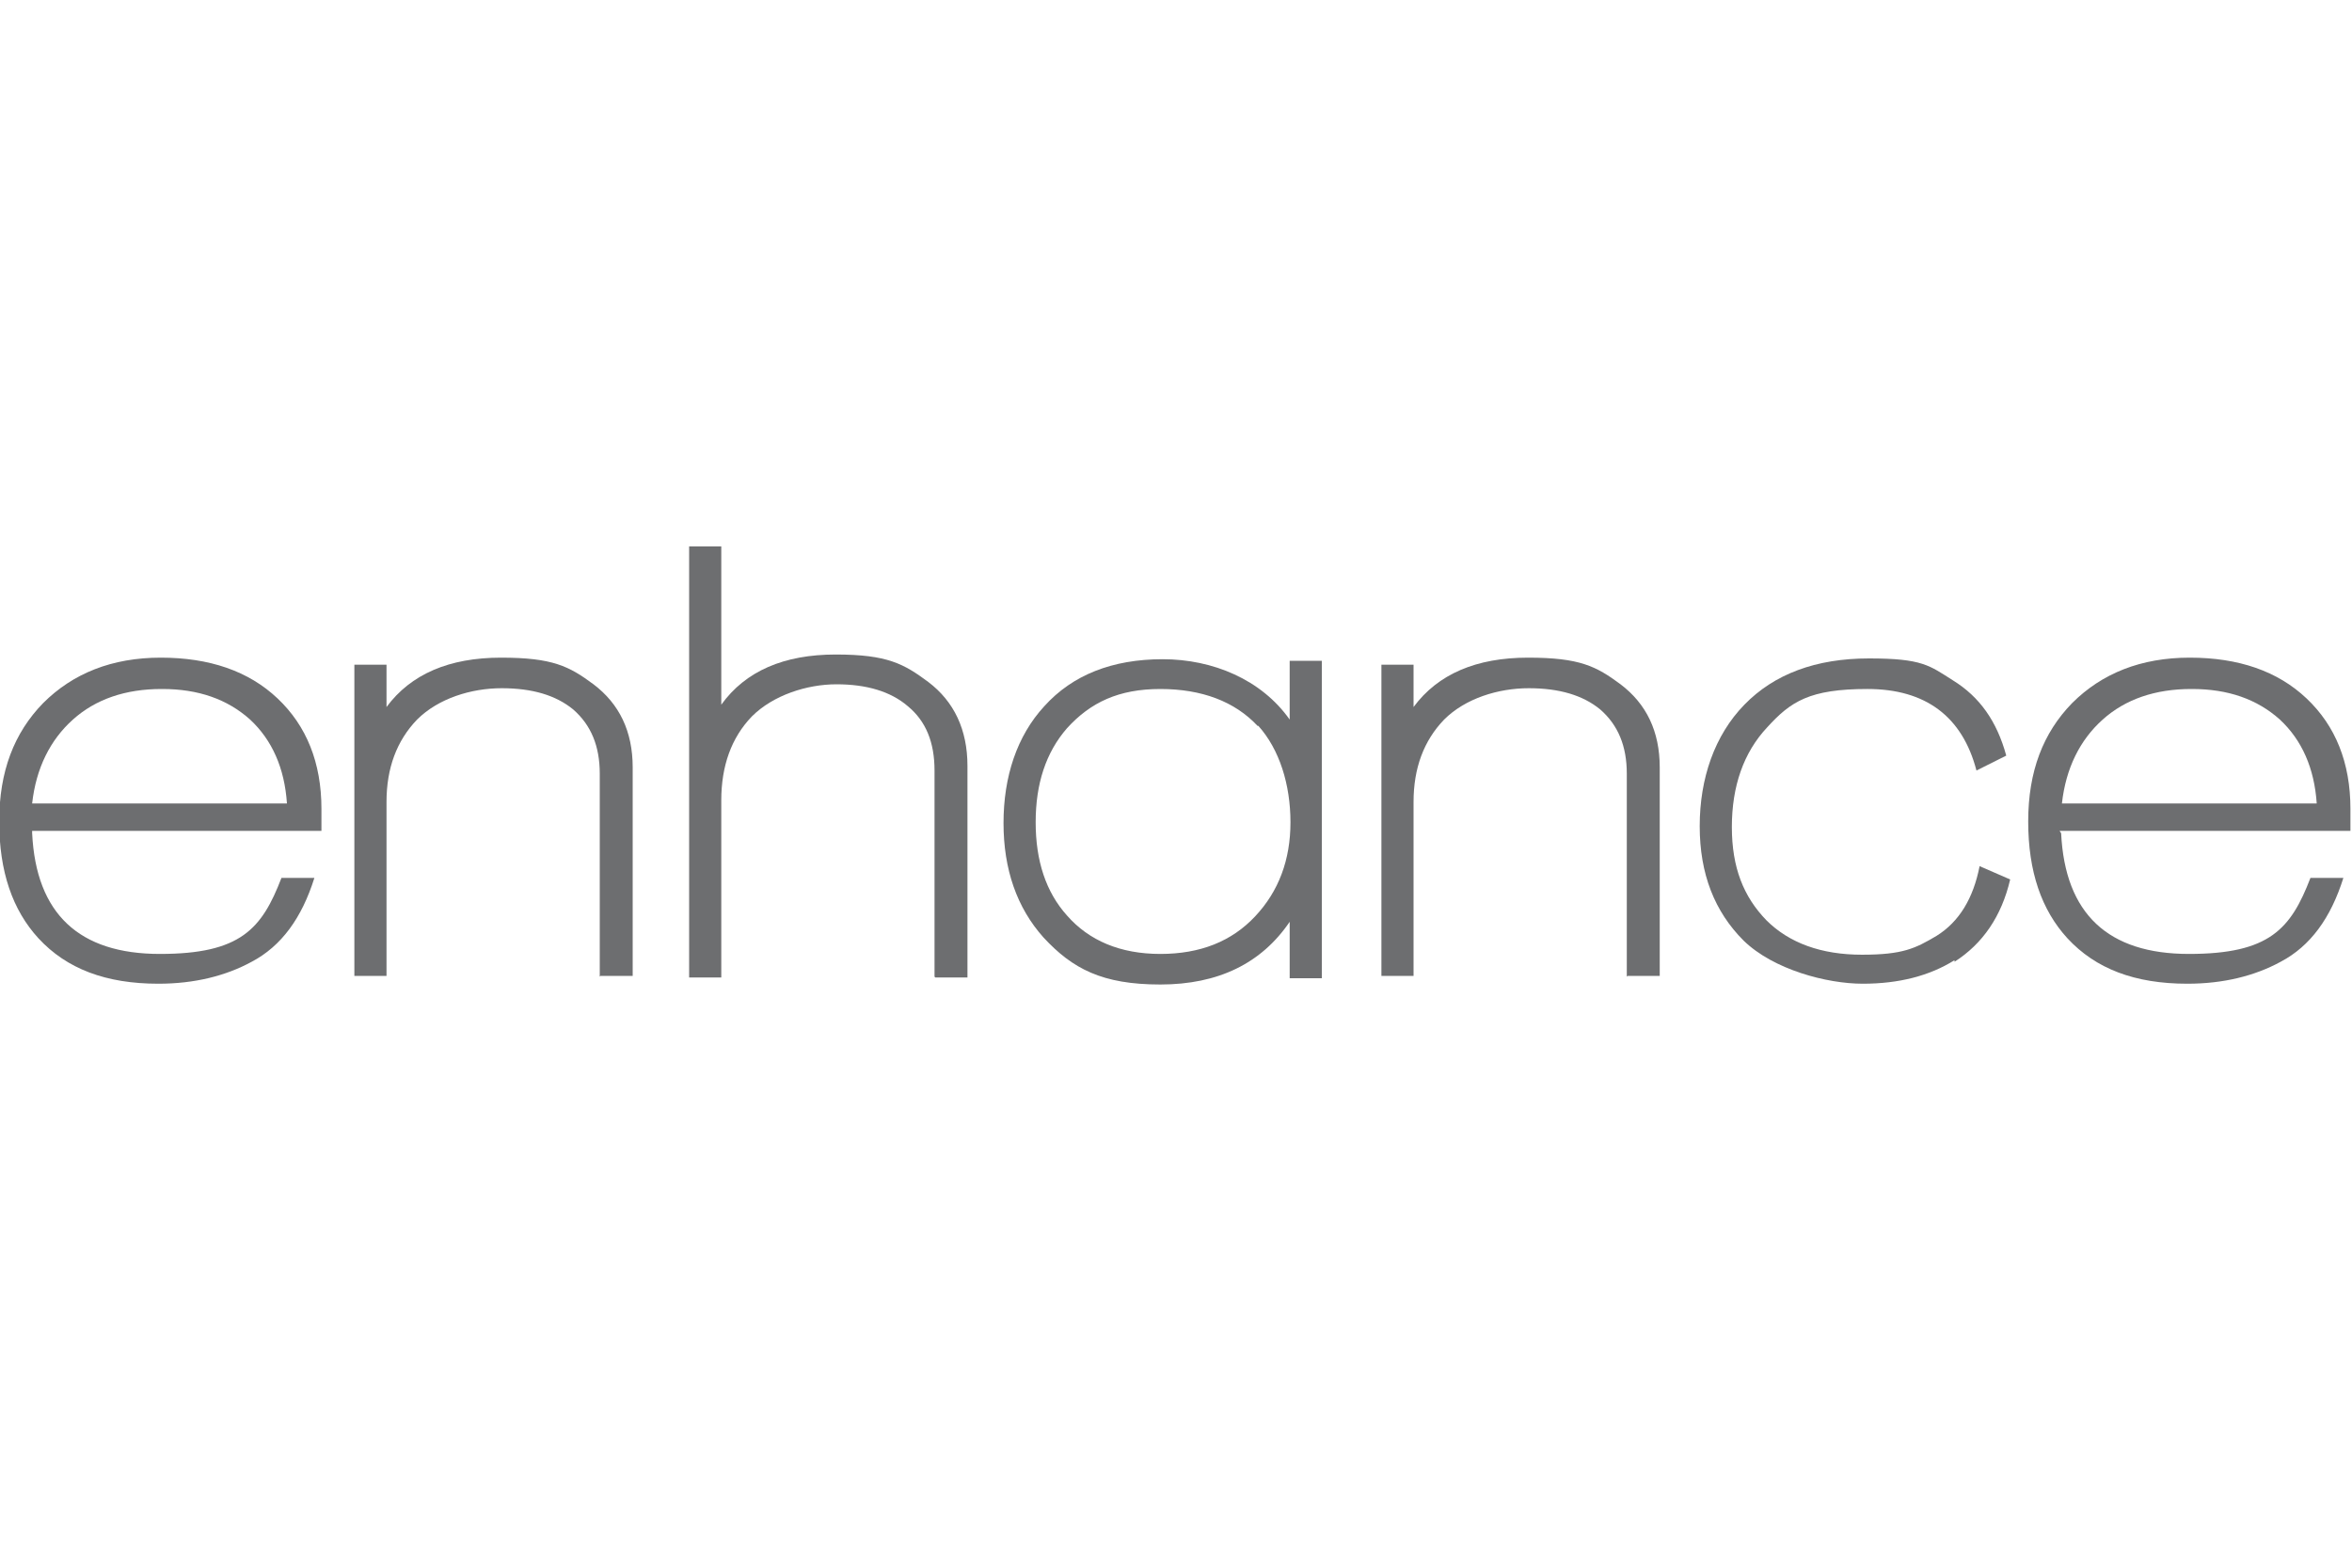 <?xml version="1.0" encoding="UTF-8"?>
<svg id="Layer_1" xmlns="http://www.w3.org/2000/svg" version="1.1" viewBox="0 0 300 200">
  <!-- Generator: Adobe Illustrator 29.1.0, SVG Export Plug-In . SVG Version: 2.1.0 Build 142)  -->
  <defs>
    <style>
      .st0 {
        fill: #6d6e70;
      }
    </style>
  </defs>
  <path class="st0" d="M4.1,106.3c.5,10.3,6,15.4,16.3,15.4s13-3.2,15.5-9.7h4.2c-1.6,5.1-4.2,8.7-8,10.7-3.3,1.8-7.3,2.8-11.9,2.8-6.7,0-11.7-1.9-15.3-5.8-3.3-3.6-5-8.5-5-14.9s1.9-11.3,5.6-15.1c3.8-3.8,8.8-5.8,15-5.8s11.2,1.7,14.9,5.2c3.7,3.5,5.6,8.2,5.6,14.1v2.8H4.1ZM20.6,87.9c-4.6,0-8.4,1.3-11.3,3.9s-4.7,6.2-5.2,10.7h32.5c-.3-4.5-1.9-8.1-4.7-10.7-2.9-2.6-6.6-3.9-11.2-3.9Z"/>
  <path class="st0" d="M76.5,124.6v-25.9c0-3.5-1.1-6.2-3.4-8.2-2.2-1.8-5.2-2.7-9.1-2.7s-8.1,1.3-10.8,4c-2.6,2.7-3.9,6.2-3.9,10.5v22.2h-4.1v-39.7h4.1v5.4c3.1-4.2,8-6.3,14.6-6.3s8.7,1.1,11.8,3.4c3.3,2.5,5,6,5,10.6v26.6h-4.1Z"/>
  <path class="st0" d="M119.2,124.6v-26.3c0-3.6-1.1-6.3-3.4-8.2-2.2-1.9-5.3-2.8-9.1-2.8s-8.1,1.4-10.8,4.1c-2.6,2.7-3.9,6.3-3.9,10.7v22.6h-4.1v-55h4.1v20.2c3.1-4.3,8-6.4,14.6-6.4s8.7,1.2,11.8,3.5c3.3,2.5,5,6.1,5,10.7v27h-4.1Z"/>
  <path class="st0" d="M164.5,124.7v-7.1c-3.6,5.3-9.1,8-16.5,8s-11.2-2-14.9-6c-3.4-3.8-5.1-8.7-5.1-14.6s1.7-11.1,5.2-14.9c3.6-4,8.7-6,15.1-6s12.6,2.6,16.2,7.7v-7.5h4.1v40.5h-4.1ZM160.4,92.6c-2.9-3.1-7.1-4.7-12.4-4.7s-8.9,1.7-11.9,5c-2.7,3.1-4,7.1-4,12s1.3,8.9,4,11.9c2.8,3.2,6.8,4.9,11.9,4.9s9.1-1.6,12.1-4.8c3-3.2,4.5-7.2,4.5-12s-1.4-9.3-4.1-12.3Z"/>
  <path class="st0" d="M207.5,124.6v-25.9c0-3.5-1.1-6.2-3.4-8.2-2.2-1.8-5.2-2.7-9.1-2.7s-8.1,1.3-10.8,4c-2.6,2.7-3.9,6.2-3.9,10.5v22.2h-4.1v-39.7h4.1v5.4c3.1-4.2,8-6.3,14.6-6.3s8.7,1.1,11.8,3.4c3.3,2.5,5,6,5,10.6v26.6h-4.1Z"/>
  <path class="st0" d="M249.3,122.5c-3.2,2-7.1,3-11.7,3s-11.4-1.8-15.2-5.5c-3.7-3.7-5.6-8.5-5.6-14.6s1.9-11.6,5.7-15.5c3.8-3.9,9.1-5.9,15.9-5.9s7.7.9,10.7,2.8c3.4,2.1,5.6,5.2,6.8,9.6l-3.8,1.9c-1.8-6.9-6.5-10.4-13.9-10.4s-9.8,1.6-12.8,4.9c-3,3.2-4.5,7.5-4.5,12.7s1.5,8.9,4.4,11.9c2.9,2.9,7,4.4,12.2,4.4s6.8-.8,9.5-2.4c2.9-1.8,4.7-4.8,5.5-8.9l3.9,1.7c-1.1,4.7-3.5,8.2-7.1,10.5Z"/>
  <path class="st0" d="M262.9,106.3c.5,10.3,6,15.4,16.3,15.4s13-3.2,15.5-9.7h4.2c-1.6,5.1-4.2,8.7-8,10.7-3.3,1.8-7.3,2.8-11.9,2.8-6.7,0-11.7-1.9-15.3-5.8-3.3-3.6-5-8.5-5-14.9s1.9-11.3,5.6-15.1c3.8-3.8,8.8-5.8,15-5.8s11.2,1.7,14.9,5.2c3.7,3.5,5.6,8.2,5.6,14.1v2.8h-37.1ZM279.5,87.9c-4.6,0-8.4,1.3-11.3,3.9-2.9,2.6-4.7,6.2-5.2,10.7h32.5c-.3-4.5-1.9-8.1-4.7-10.7-2.9-2.6-6.6-3.9-11.2-3.9Z"/>
</svg>